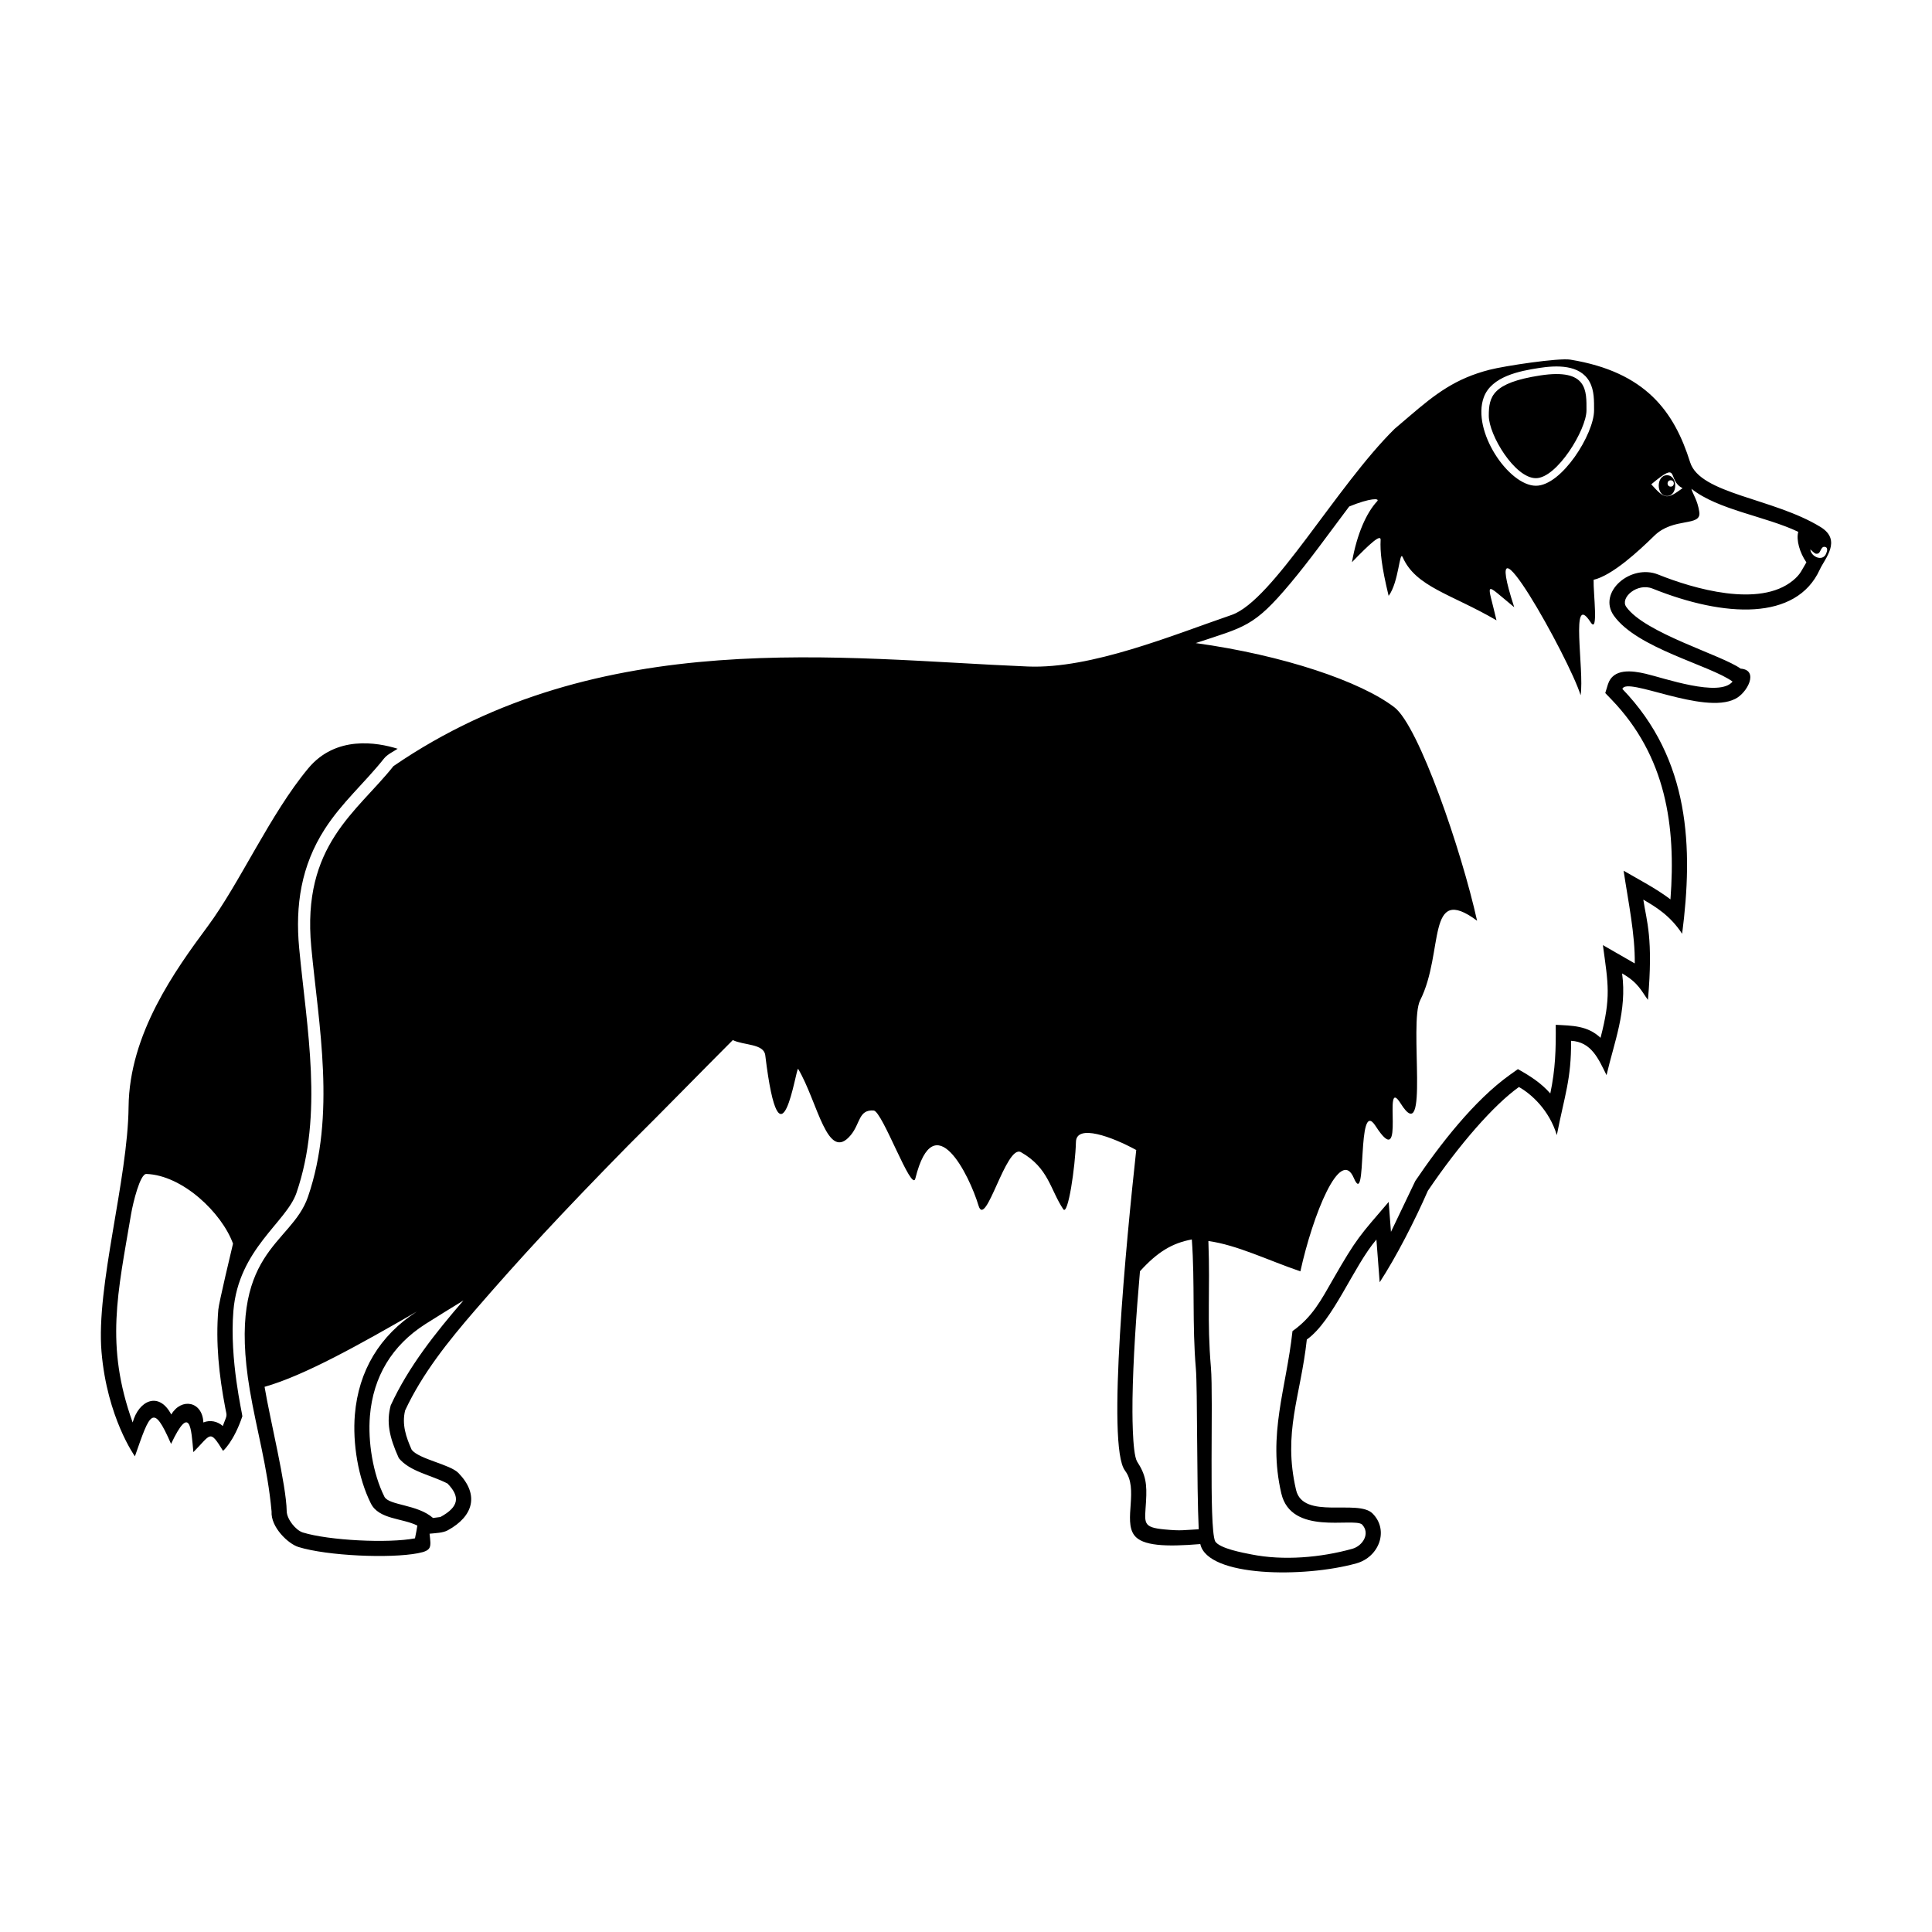 <?xml version="1.0" encoding="UTF-8"?>
<!-- Uploaded to: ICON Repo, www.iconrepo.com, Generator: ICON Repo Mixer Tools -->
<svg fill="#000000" width="800px" height="800px" version="1.1" viewBox="144 144 512 512" xmlns="http://www.w3.org/2000/svg">
 <path d="m568.17 419.04c-3.465-3.266-7.457-3.215-11.883-3.457 0.059 6.562-0.078 11.68-1.441 18.195-2.481-2.82-5.398-4.664-8.586-6.449l-2.07 1.477c-9.531 6.789-18.625 18.566-25.125 28.168l-6.445 13.477-0.605-7.926c-7.695 8.973-8.445 9.527-14.711 20.441-3.219 5.613-5.488 10.043-10.781 13.793-1.668 15.328-6.617 27.297-2.965 43 2.625 11.293 18.969 6.359 21.379 8.223 2.277 2.356 0.23 5.684-2.57 6.469-8.367 2.332-18.238 3.191-26.766 1.48-1.977-0.395-8.434-1.535-9.582-3.488-1.715-3.922-0.422-37.941-1.113-46.059-1.082-12.754-0.168-20.02-0.672-33.5 7.621 1.059 15.621 5.039 24.379 8.039 3.297-15 10.574-33.145 14.156-24.754 3.676 8.621 0.629-21.762 5.766-13.777 8.406 13.074 1.527-14.145 6.664-5.945 7.734 12.336 2.125-21.375 5.152-27.355 6.434-12.715 1.488-31.188 15.09-21.09-4.164-18.738-15.441-51.578-21.898-56.547-8.902-6.844-29.367-13.816-52.656-17.031 12.973-4.32 15.352-4.231 25-15.746 5.184-6.188 9.938-12.828 14.789-19.285l0.875-1.168c5.559-2.277 8.219-2.242 7.402-1.375-2.789 2.988-5.348 8.586-6.672 16.137 4.824-5 7.688-7.574 7.598-5.879-0.16 2.969 0.219 6.981 2.125 14.801 2.715-3.652 2.875-12.188 3.715-10.266 3.457 7.902 12.848 9.746 24.867 16.75-2.441-10.516-3.617-10.305 4.699-3.469-9.734-29.891 14.621 13.609 17.59 23.328 1.043-6.676-2.891-27.891 2.641-19.367 2.152 3.32 0.703-7.707 0.805-11.23 4.969-1.18 11.895-7.57 16.09-11.68 5.102-5 12.488-2.305 11.926-6.262-0.457-3.238-1.832-4.91-2.09-6.184 7.039 5.613 19.684 7.289 28.312 11.414-0.605 2.141 0.395 5.559 2.152 8.086-1.281 2.094-1.5 3.106-3.547 4.797-8.883 7.32-26.383 2.191-35.738-1.57-7.297-2.926-16.113 4.707-11.754 10.879 6.152 8.699 25.457 13.121 31.473 17.488-3.434 4.277-18.25-0.969-23.047-2.078-3.504-0.816-8.645-1.543-9.996 2.856l-0.695 2.262 1.641 1.703c14.488 15.031 17.121 33.574 15.637 52.973-3.703-2.828-8.332-5.219-12.414-7.594 1.219 8.164 3.066 16.875 2.957 24.57l-8.445-4.852c1.41 10.371 2.195 13.746-0.625 24.57zm-16.012-175.54c12.676-1.953 12.277 4.141 12.277 9.246s-7.82 17.977-13.406 17.977-12.484-11.438-12.484-16.543c0-5.102 0.934-8.73 13.613-10.68zm33.609 26.445c2.91 0 2.91 5.5 0 5.5-2.91 0-2.91-5.5 0-5.5zm0.988 1.332c1.105 0 1.105 1.684 0 1.684-1.113 0-1.113-1.684 0-1.684zm-337.38 71.152c-5.504-1.719-16.371-3.57-23.66 5.164-10.117 12.129-18.082 30.305-26.699 41.934s-20.75 28.473-20.941 47.809c-0.191 19.34-8.652 47.484-7.172 64.922 1.477 17.43 8.848 27.684 8.848 27.684 4.051-11.551 4.773-14.312 9.582-3.297 5.106-10.781 5.336-4.113 5.91 2.184 4.711-4.719 4.254-6.195 7.867-0.332 0 0 2.828-2.398 5.117-9.164 0.035-0.543-3.445-14.965-2.375-27.938 1.355-16.398 14.043-23.457 16.715-31.27 7.184-20.945 2.738-43.461 0.715-64.867-1.07-11.367 0.543-21.832 6.777-31.531 4.527-7.047 10.562-12.242 15.688-18.684 0.898-1.129 2.445-1.832 3.629-2.606zm-59.988 176.43c2.66-4.523 8.266-3.523 8.508 2.106 1.793-0.719 3.719-0.32 5.148 0.941 1.23-3.273 1.129-2.316 0.656-4.797-1.66-8.676-2.57-17.215-1.844-26.051 0.148-1.777 3.481-15.75 3.898-17.484-2.977-8.156-13.34-18.121-22.965-18.465-1.672-0.059-3.539 7.664-4.039 10.586-3.539 20.98-6.945 34.773 0.41 55.281 1.59-5.844 6.949-8.355 10.23-2.117zm252.72 14.836c3.742 4.812-0.465 13.18 2.477 17.148 2.106 2.844 8.332 3.113 17.508 2.352 1.945 8.789 27.57 8.961 41.363 5.113 6.027-1.68 8.707-8.801 4.285-13.223-3.898-3.891-18.398 1.777-20.27-6.242-3.562-15.328 1.207-24.707 2.852-39.855 6.973-4.938 12.383-19.434 18.441-26.496 0.293 3.773 0.582 7.551 0.867 11.324 4.356-6.676 9.324-16.348 12.766-24.242 8.32-12.293 17.5-22.777 24.137-27.504 3.25 1.82 8.016 6.07 10.043 12.746 2.035-10.457 3.867-14.848 3.773-24.992 5.398 0.297 7.246 4.754 9.402 9.105 2-8.711 5.473-16.996 4.125-26.961 4.398 2.5 5.125 4.738 6.848 7.008 1.434-16.488-0.355-20.75-1.227-26.559 3.195 1.855 7.094 4.16 10.289 9.043 2.922-22.695 2.203-46.172-15.836-64.879 1.043-3.387 21.418 6.922 29.879 2.641 3.215-1.559 6.422-7.664 1.453-8.027-4.957-3.602-25.367-9.383-30.312-16.375-1.707-2.41 2.922-6.469 6.981-4.836 19.125 7.684 38.082 8.582 44.312-5.039 1.34-2.934 5.934-7.766 0.207-11.281-12.508-7.688-31.918-8.723-34.566-17.156-4.195-13.359-11.711-23.926-31.746-27.199-3.078-0.5-17.305 1.637-21.41 2.684-9.008 2.309-14.277 6.336-21.242 12.316-1.219 1.047-2.504 2.152-3.898 3.32-15.406 15.156-32.238 45.473-43.176 49.324-15.656 5.367-37.203 14.359-54.02 13.68-49.105-2-113.36-11.152-168.14 26.398-9.742 12.258-24.332 20.918-21.785 47.918 1.977 20.891 6.598 44.422-0.867 66.211-4.449 12.977-21.695 14.109-15.41 51.266 1.754 10.391 4.695 20.391 5.762 32.129-0.258 4.164 4.414 8.586 7.121 9.418 7.707 2.375 24.324 3.066 31.656 1.652 3.785-0.73 3.481-1.602 3.09-5.176 1.535-0.156 3.547-0.203 4.809-0.895 6.812-3.715 8.445-9.438 2.84-15.199-2.231-2.289-10.383-3.629-12.379-6.137-1.516-3.414-2.641-6.688-1.754-10.418 4.562-9.793 11.484-18.406 18.508-26.535 12.129-14.02 22.703-25.449 40.637-43.727 9.699-9.621 19.297-19.5 27.707-27.906 2.867 1.422 8.223 0.91 8.598 4.023 4.027 33.281 8.176 2.715 8.719 3.625 5.207 8.766 7.742 25.098 13.977 17.488 2.516-3.078 2.035-6.746 6.027-6.473 2.309 0.156 10.094 21.891 11.051 18.012 4.969-19.988 14.352-0.77 16.738 7.184 1.902 6.348 7.312-16.383 11.254-14.145 7.336 4.164 7.711 9.855 11.199 15.102 1.266 1.91 3.191-11.258 3.367-17.844 0.137-4.809 9.531-1.367 15.977 2.164-2.566 23.465-7.938 78.559-2.988 84.926zm19.566 15.578c-4.164 0.207-4.523 0.469-9.016 0.047-6.059-0.566-5.273-1.707-4.949-7.379 0.27-4.652-0.031-7.059-2.391-10.656-1.305-2.363-1.23-13.715-1.191-16.508 0.156-10.223 0.953-22.129 1.977-33.875 4.664-5.164 8.598-7.484 13.746-8.434 0.832 11.52 0.07 22.637 1.07 34.25 0.441 5.141 0.203 31.016 0.754 42.551zm-247.56-37.75c10.582-2.992 25.285-11.258 40.34-19.934-9.812 6.32-15.441 15.672-16.41 27.312-0.629 7.559 0.84 16.734 4.242 23.535 2.129 4.254 8.371 3.863 12.316 5.859-0.105 0.805-0.332 1.898-0.625 3.379-7.07 1.363-22.828 0.578-29.711-1.547-1.887-0.578-4.25-3.535-4.285-5.641-0.102-6.973-4.434-24.336-5.867-32.965zm413.39-222.61c0.965 0.07 0.773 1.043 0.434 1.828-0.93 2.172-4 0.82-4.184-1.148 1.227 1.117 1.305 1.254 1.98 1.117 0.75-0.156 0.805-1.867 1.766-1.797zm-75.648-47.395c4.527-0.695 10.867-1.016 13.418 3.707 1.242 2.297 1.172 4.988 1.172 7.523 0 6.231-8.539 19.98-15.41 19.98-7.219 0-17.086-14.555-13.816-23.438 2.035-5.551 9.531-6.984 14.637-7.769zm38.047 31.852c-4.32-2.137-0.422-7.629-8.301-1.023 3.664 4.117 4.215 3.977 8.301 1.023zm-323.09 215.27c-7.508 8.695-14.59 17.613-19.273 27.812-1.16 4.391-0.445 8.242 2.152 13.977 2.957 3.59 8.605 4.481 12.906 6.723 3.402 3.492 3.047 6.184-1.887 8.871-0.645 0.09-1.293 0.18-1.953 0.258-4.137-3.652-11.715-3.301-12.891-5.648-3.066-6.137-4.398-14.625-3.832-21.402 0.867-10.414 5.832-18.66 14.656-24.312 3.344-2.141 6.742-4.188 10.117-6.277z" fill-rule="evenodd"/>
</svg>